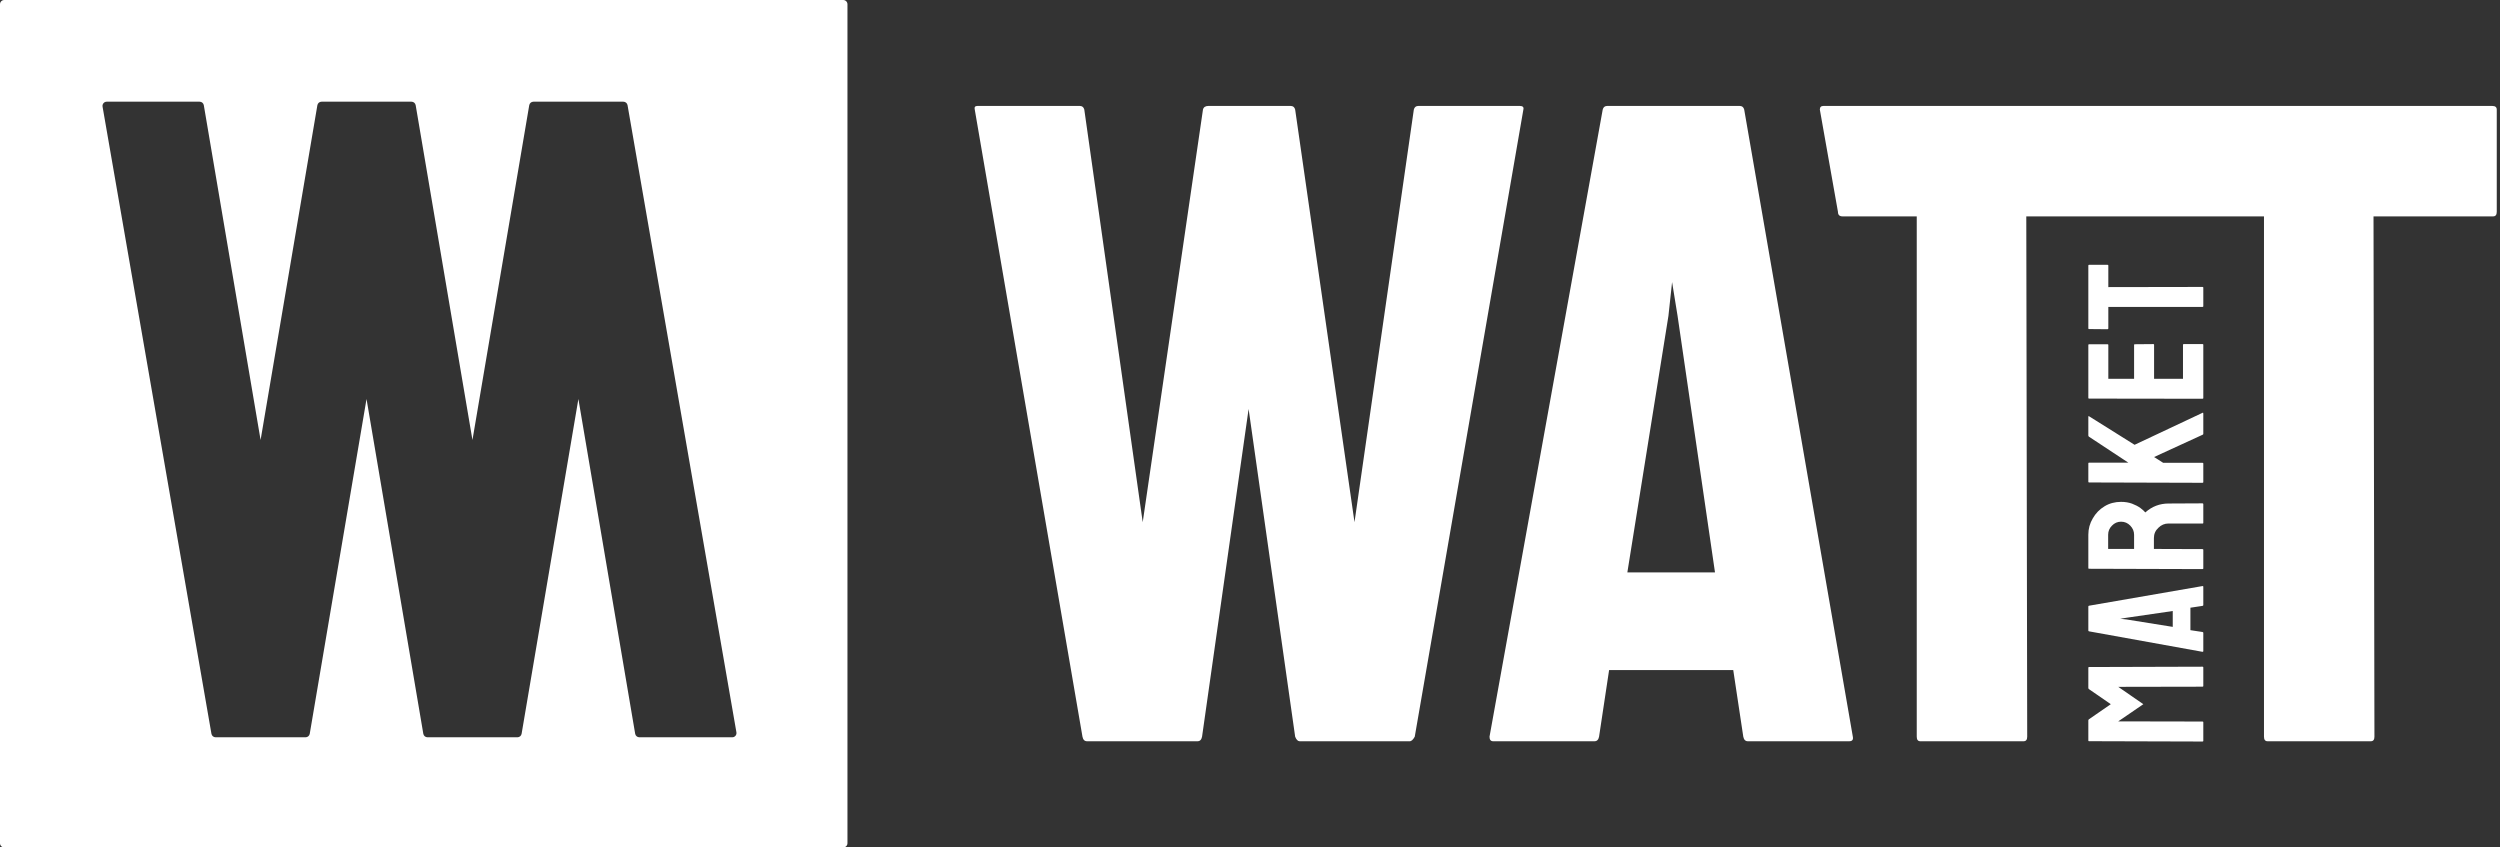 <svg width="295" height="100" viewBox="0 0 295 100" fill="none" xmlns="http://www.w3.org/2000/svg">
<rect x="0" y="0" width="295" height="100" fill="#333333" stroke="none"/>
<path fill-rule="evenodd" clip-rule="evenodd" d="M0.5 0C0.224 0 0 0.224 0 0.5V99.5C0 99.776 0.224 100 0.5 100H99.5C99.776 100 100 99.776 100 99.5V0.5C100 0.224 99.776 0 99.5 0H0.5ZM12.102 12.585L24.949 86.585C24.991 86.825 25.198 87 25.442 87H36.057C36.301 87 36.509 86.824 36.55 86.584L43.25 47.081L49.95 86.584C49.991 86.824 50.199 87 50.443 87H61.057C61.301 87 61.509 86.824 61.55 86.584L68.25 47.081L74.95 86.584C74.991 86.824 75.199 87 75.443 87H86.406C86.716 87 86.951 86.72 86.898 86.415L74.051 12.415C74.01 12.175 73.802 12 73.558 12H62.943C62.699 12 62.491 12.176 62.45 12.416L55.75 51.919L49.05 12.416C49.009 12.176 48.801 12 48.557 12H37.943C37.699 12 37.491 12.176 37.45 12.416L30.75 51.919L24.05 12.416C24.009 12.176 23.801 12 23.557 12H12.594C12.284 12 12.049 12.28 12.102 12.585Z" fill="white"/>
<path d="M259.99 87.422C259.99 87.474 259.957 87.5 259.892 87.5L246.501 87.461C246.449 87.461 246.423 87.435 246.423 87.383V85.005C246.423 84.953 246.449 84.908 246.501 84.869L249.074 83.095L246.501 81.321C246.449 81.282 246.423 81.237 246.423 81.185V78.787C246.423 78.735 246.449 78.709 246.501 78.709L259.892 78.67C259.957 78.67 259.99 78.696 259.99 78.748V80.951C259.99 81.003 259.957 81.029 259.892 81.029L249.951 81.048L252.914 83.095L249.951 85.122L259.892 85.141C259.957 85.141 259.99 85.168 259.99 85.219V87.422ZM259.892 76.914L246.501 74.497C246.449 74.484 246.423 74.451 246.423 74.399V71.573C246.423 71.521 246.449 71.489 246.501 71.475L259.892 69.156C259.957 69.143 259.99 69.169 259.99 69.234V71.397C259.99 71.45 259.957 71.482 259.892 71.495L258.469 71.709V74.36L259.892 74.575C259.957 74.588 259.99 74.62 259.99 74.672V76.836C259.99 76.888 259.957 76.914 259.892 76.914ZM256.384 73.971V72.099L250.906 72.898L250.185 73.015L250.906 73.093L256.384 73.971ZM259.99 67.075C259.99 67.127 259.957 67.153 259.892 67.153L246.501 67.114C246.449 67.114 246.423 67.088 246.423 67.036V63.099C246.423 62.397 246.599 61.754 246.949 61.169C247.288 60.571 247.749 60.097 248.333 59.746C248.905 59.395 249.555 59.22 250.283 59.22C250.763 59.22 251.199 59.291 251.589 59.434C251.966 59.577 252.29 59.746 252.563 59.941C252.823 60.136 253.018 60.311 253.148 60.467C253.928 59.766 254.844 59.415 255.896 59.415L259.892 59.395C259.957 59.395 259.99 59.428 259.99 59.493V61.695C259.99 61.747 259.97 61.773 259.931 61.773H255.896C255.428 61.773 255.026 61.942 254.688 62.28C254.337 62.605 254.161 63.008 254.161 63.489V64.775L259.892 64.794C259.957 64.794 259.99 64.82 259.99 64.872V67.075ZM251.822 64.775V63.099C251.822 62.696 251.673 62.339 251.374 62.027C251.075 61.715 250.711 61.559 250.283 61.559C249.866 61.559 249.51 61.715 249.211 62.027C248.911 62.325 248.762 62.683 248.762 63.099V64.775H251.822ZM259.99 56.892C259.99 56.944 259.957 56.97 259.892 56.97L246.521 56.931C246.455 56.931 246.423 56.905 246.423 56.853V54.67C246.423 54.618 246.455 54.592 246.521 54.592H251.14L246.501 51.532C246.449 51.493 246.423 51.447 246.423 51.395V49.154C246.423 49.102 246.449 49.089 246.501 49.115L251.881 52.487L259.912 48.705C259.963 48.679 259.99 48.712 259.99 48.803V51.181C259.99 51.246 259.963 51.285 259.912 51.298L254.181 53.929L255.253 54.611H259.892C259.957 54.611 259.99 54.637 259.99 54.689V56.892ZM259.99 46.975C259.99 47.027 259.957 47.053 259.892 47.053L246.501 47.034C246.449 47.034 246.423 47.008 246.423 46.956V40.699C246.423 40.647 246.455 40.621 246.521 40.621H248.704C248.755 40.621 248.782 40.647 248.782 40.699V44.695H251.822V40.699C251.822 40.647 251.849 40.621 251.9 40.621L254.103 40.602C254.155 40.602 254.181 40.628 254.181 40.679V44.695H257.592V40.679C257.592 40.628 257.624 40.602 257.69 40.602H259.912C259.963 40.602 259.99 40.628 259.99 40.679V46.975ZM259.99 36.139C259.99 36.191 259.957 36.217 259.892 36.217H248.782V38.751C248.782 38.816 248.749 38.849 248.684 38.849L246.501 38.829C246.449 38.829 246.423 38.803 246.423 38.751V31.344C246.423 31.279 246.449 31.247 246.501 31.247H248.684C248.749 31.247 248.782 31.273 248.782 31.325V33.878L259.892 33.859C259.957 33.859 259.99 33.885 259.99 33.937V36.139Z" fill="white"/>
<path d="M128.27 87.469C127.983 87.469 127.804 87.29 127.732 86.931L115.022 12.931C114.95 12.644 115.057 12.5 115.345 12.5H127.409C127.696 12.5 127.875 12.644 127.947 12.931L134.841 61.618L141.95 12.931C142.022 12.644 142.237 12.5 142.596 12.5H152.291C152.578 12.5 152.757 12.644 152.829 12.931L159.831 61.618L166.832 12.931C166.904 12.644 167.083 12.5 167.371 12.5H179.327C179.686 12.5 179.83 12.644 179.758 12.931L166.94 86.931C166.868 87.074 166.76 87.218 166.617 87.362C166.473 87.433 166.401 87.469 166.401 87.469H153.368C153.152 87.469 152.973 87.29 152.829 86.931L147.336 48.261L141.842 86.931C141.771 87.29 141.591 87.469 141.304 87.469H128.27ZM175.763 86.931L189.12 12.931C189.192 12.644 189.371 12.5 189.659 12.5H205.277C205.564 12.5 205.744 12.644 205.816 12.931L218.634 86.931C218.706 87.29 218.562 87.469 218.203 87.469H206.247C205.959 87.469 205.78 87.29 205.708 86.931L204.523 79.067H189.874L188.689 86.931C188.617 87.29 188.438 87.469 188.15 87.469H176.194C175.907 87.469 175.763 87.29 175.763 86.931ZM192.028 67.542H202.369L197.953 37.274L197.306 33.289L196.875 37.274L192.028 67.542ZM226.607 87.469C226.32 87.469 226.176 87.29 226.176 86.931V25.533H217.416C217.057 25.533 216.878 25.354 216.878 24.995L214.741 12.931C214.741 12.644 214.885 12.5 215.172 12.5H253.105C253.464 12.5 253.643 12.644 253.643 12.931V24.995C253.643 25.354 253.5 25.533 253.213 25.533H239.102L239.21 86.931C239.21 87.29 239.066 87.469 238.779 87.469H226.607ZM267.58 87.469C267.293 87.469 267.15 87.29 267.15 86.931V25.533H253.147C252.788 25.533 252.608 25.354 252.608 24.995L252.716 12.931C252.716 12.644 252.859 12.5 253.147 12.5H294.078C294.437 12.5 294.617 12.644 294.617 12.931V24.995C294.617 25.354 294.473 25.533 294.186 25.533H280.075L280.183 86.931C280.183 87.29 280.039 87.469 279.752 87.469H267.58Z" fill="white"/>
</svg>
